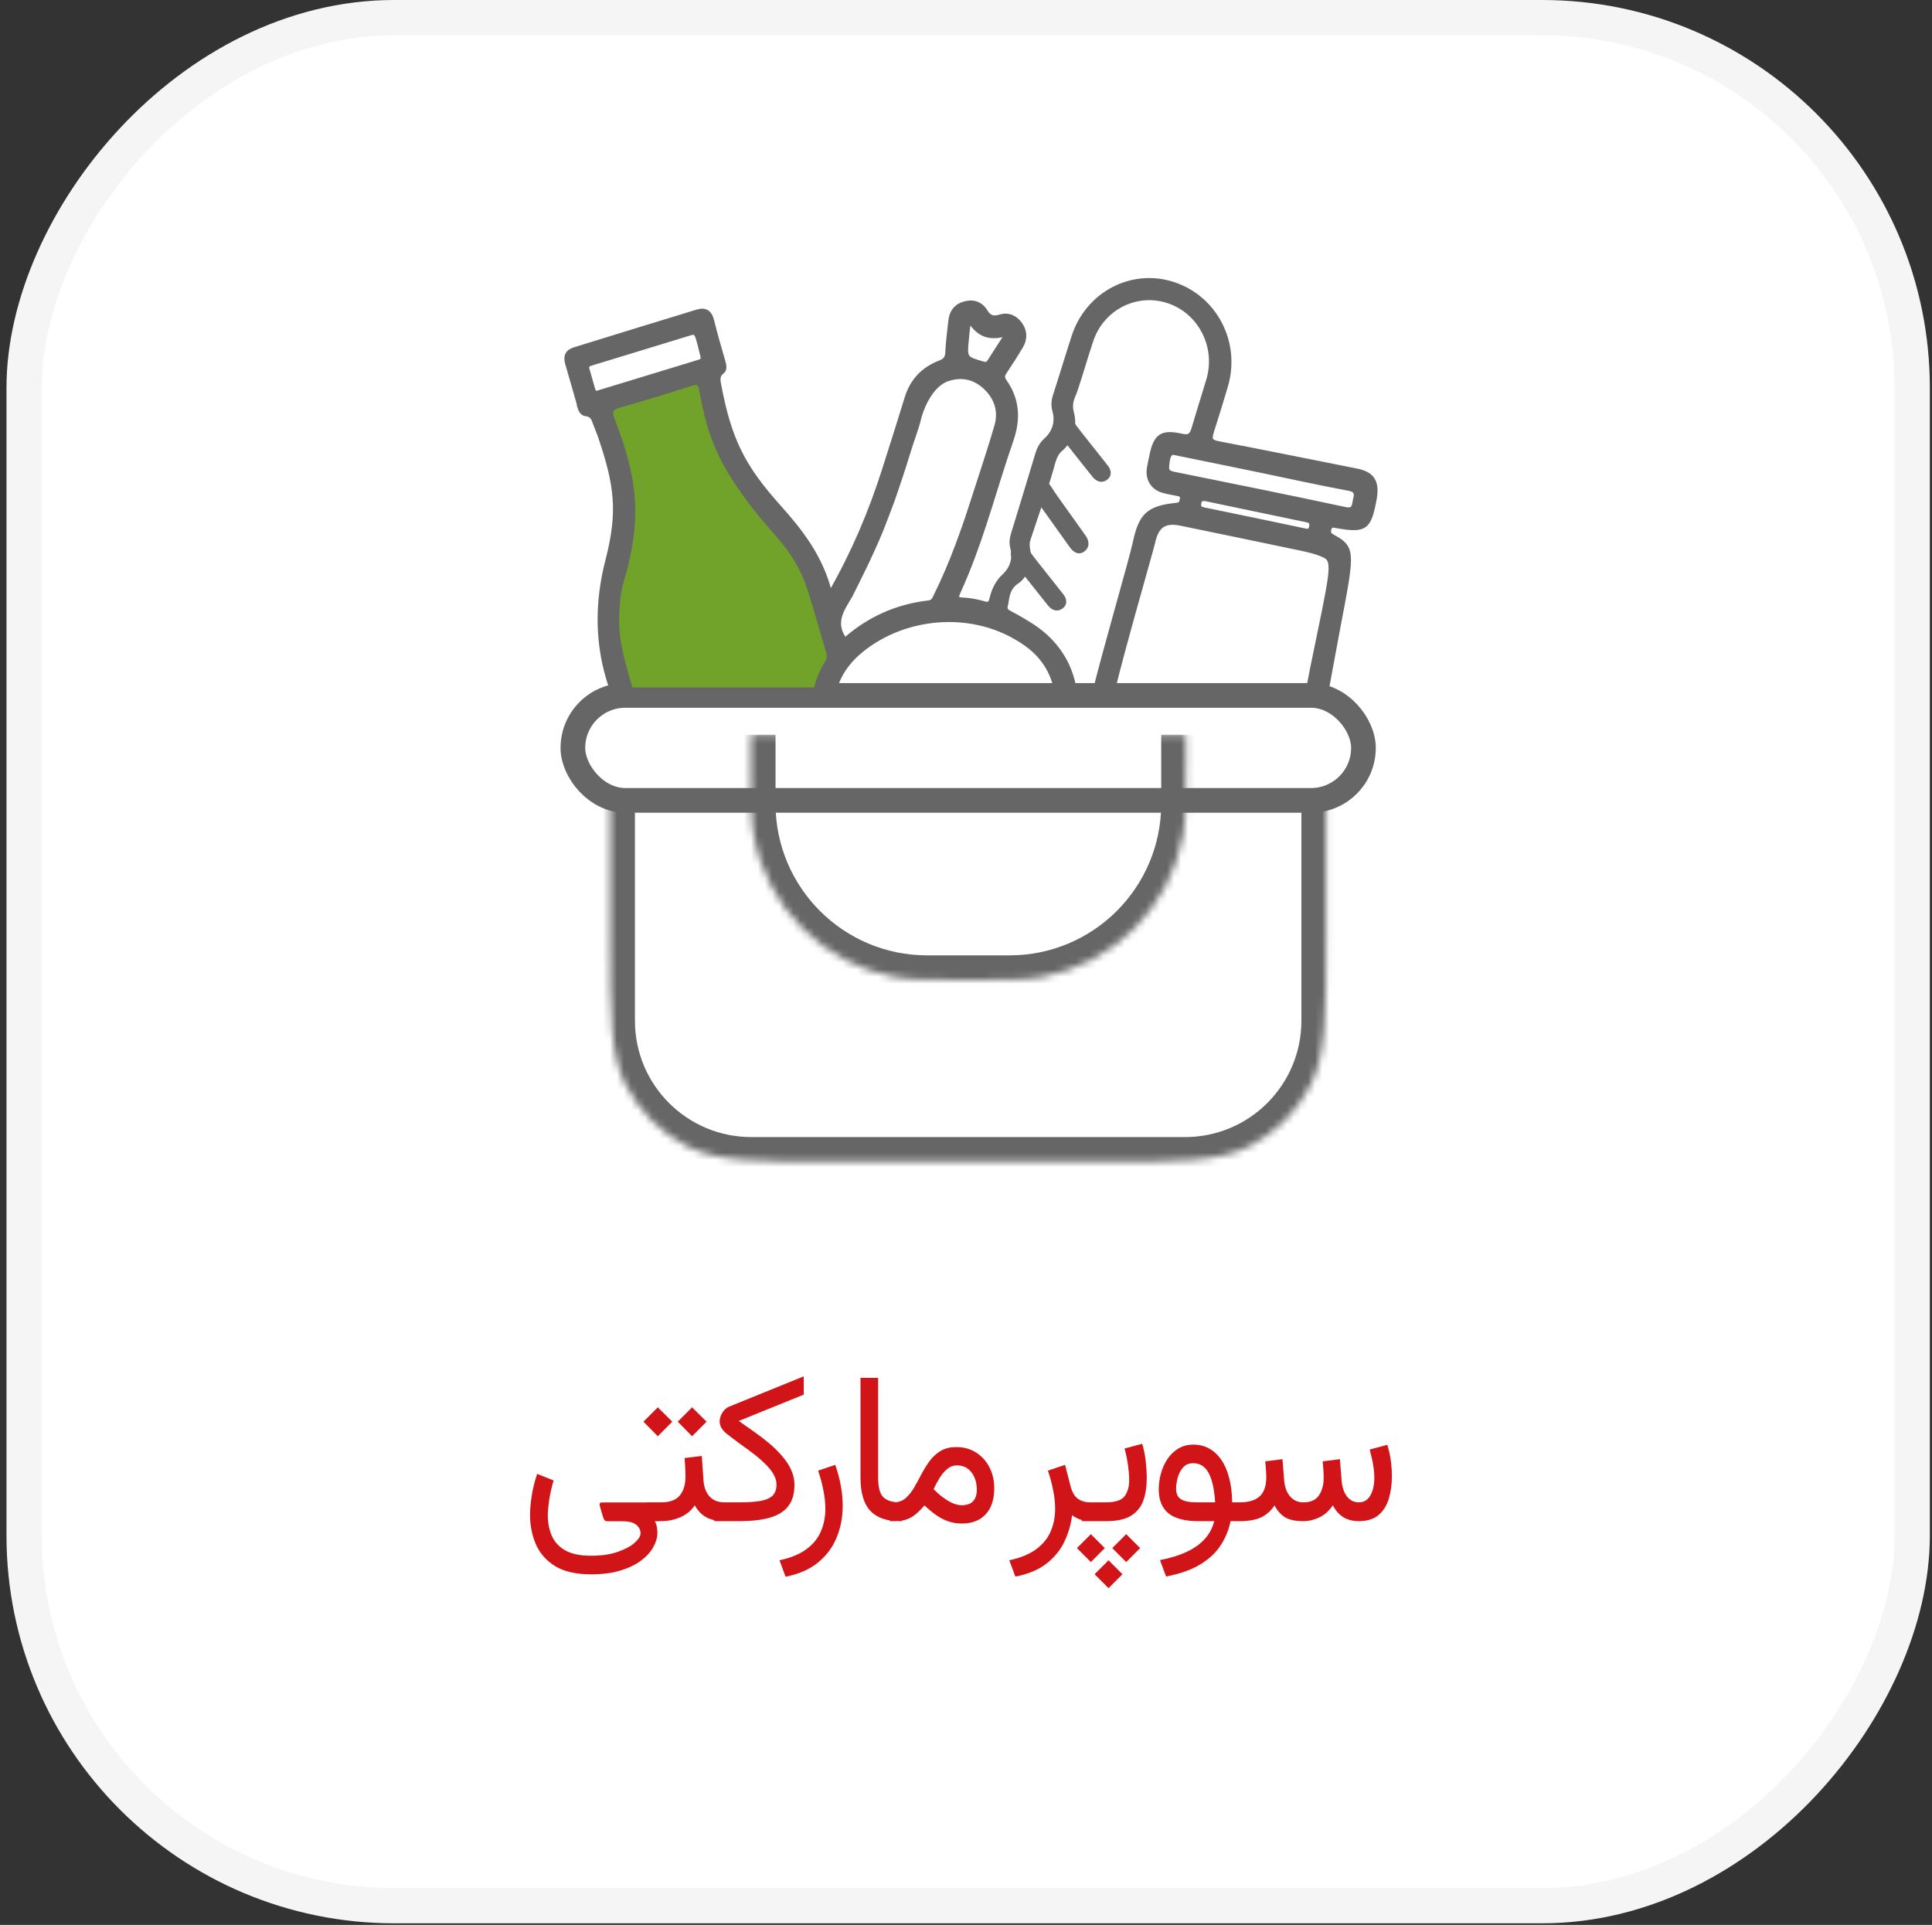 <svg width="274" height="273" viewBox="0 0 274 273" fill="none" xmlns="http://www.w3.org/2000/svg">
<rect x="0" y="0" width="274" height="273" fill="#333333" stroke="none"/>
<rect x="2.5" y="-2.5" width="267.774" height="267.774" rx="52.5" transform="matrix(-1 0 0 1 273.693 5)" fill="white" stroke="#F5F5F5" stroke-width="5"/>
<path d="M83.813 223.281C81.704 223.281 80.014 222.895 78.745 222.124C77.485 221.352 76.572 220.322 76.005 219.033C75.449 217.754 75.171 216.348 75.171 214.814C75.171 214.15 75.244 213.301 75.39 212.266C75.546 211.221 75.81 210.142 76.181 209.028L78.51 209.966C78.227 210.942 78.017 211.88 77.88 212.778C77.754 213.677 77.69 214.385 77.69 214.902C77.69 215.957 77.876 216.919 78.247 217.788C78.618 218.657 79.248 219.351 80.136 219.868C81.035 220.386 82.26 220.644 83.813 220.644C85.278 220.644 86.533 220.464 87.578 220.102C88.632 219.741 89.438 219.311 89.995 218.813C90.561 218.315 90.844 217.861 90.844 217.451C90.844 216.982 90.639 216.582 90.229 216.25C89.829 215.918 89.174 215.752 88.266 215.752H86.098C85.903 215.752 85.761 215.669 85.673 215.503C85.585 215.327 85.502 215.102 85.424 214.829L85.029 213.423C85.019 213.345 85.039 213.271 85.088 213.203C85.136 213.125 85.224 213.086 85.351 213.086H93.466V215.752H92.88C93.027 216.045 93.12 216.323 93.159 216.587C93.208 216.851 93.232 217.124 93.232 217.407C93.232 218.052 93.042 218.716 92.661 219.399C92.29 220.093 91.713 220.732 90.932 221.318C90.161 221.904 89.184 222.378 88.002 222.739C86.821 223.101 85.424 223.281 83.813 223.281ZM91.71 213.071H92.75V215.737H91.71V213.071ZM98.155 199.595L100.206 201.631L98.155 203.696L96.119 201.631L98.155 199.595ZM93.292 199.595L95.343 201.631L93.292 203.696L91.256 201.631L93.292 199.595ZM97.086 206.787L99.532 206.494L99.766 209.922C99.805 210.547 99.942 211.099 100.177 211.577C100.411 212.046 100.738 212.412 101.158 212.676C101.588 212.939 102.115 213.071 102.74 213.071H103.033V215.737H102.711C101.988 215.737 101.363 215.649 100.836 215.474C100.308 215.298 99.859 215.044 99.488 214.712C99.117 214.38 98.8 213.975 98.536 213.496C98.009 214.268 97.315 214.834 96.456 215.195C95.597 215.557 94.698 215.737 93.76 215.737H92.384V213.071H93.76C95.001 213.071 95.885 212.744 96.412 212.09C96.949 211.435 97.218 210.532 97.218 209.38C97.218 208.911 97.203 208.467 97.174 208.047C97.154 207.627 97.125 207.207 97.086 206.787ZM104.777 201.528C105.461 202.007 106.169 202.505 106.901 203.022C107.634 203.54 108.342 204.082 109.025 204.648C109.709 205.215 110.324 205.815 110.871 206.45C111.428 207.075 111.867 207.734 112.189 208.428C112.512 209.121 112.673 209.849 112.673 210.61C112.673 211.821 112.395 212.803 111.838 213.555C111.291 214.307 110.441 214.858 109.289 215.21C108.137 215.561 106.652 215.737 104.836 215.737H101.291V213.071H104.821C106.091 213.071 107.111 213.003 107.883 212.866C108.664 212.72 109.23 212.466 109.582 212.104C109.943 211.733 110.124 211.216 110.124 210.552C110.124 210.034 109.973 209.526 109.67 209.028C109.377 208.53 108.977 208.042 108.469 207.563C107.971 207.075 107.414 206.597 106.799 206.128C106.184 205.659 105.549 205.195 104.895 204.736C104.25 204.268 103.64 203.804 103.063 203.345C102.751 203.091 102.507 202.822 102.331 202.539C102.155 202.246 102.067 201.934 102.067 201.602C102.067 201.191 102.189 200.781 102.434 200.371C102.678 199.951 103.02 199.653 103.459 199.477L113.991 195.2V197.793L104.777 201.528ZM111.414 223.618L110.55 221.289C112.142 220.947 113.411 220.425 114.359 219.722C115.306 219.028 115.989 218.193 116.409 217.217C116.839 216.24 117.054 215.161 117.054 213.979C117.054 213.149 116.961 212.28 116.776 211.372C116.6 210.454 116.351 209.521 116.029 208.574L118.46 207.754C118.802 208.73 119.061 209.707 119.237 210.684C119.422 211.66 119.515 212.612 119.515 213.54C119.515 215.171 119.227 216.68 118.651 218.066C118.084 219.463 117.2 220.644 115.999 221.611C114.808 222.588 113.279 223.257 111.414 223.618ZM122.036 195.42H124.54V209.57C124.54 210.947 124.789 211.875 125.288 212.353C125.795 212.832 126.562 213.071 127.587 213.071H127.939V215.737H127.587C125.722 215.737 124.33 215.244 123.413 214.258C122.495 213.262 122.036 211.694 122.036 209.556V195.42ZM135.689 207.827C135.201 207.827 134.756 207.993 134.356 208.325C133.956 208.647 133.594 209.067 133.272 209.585C132.95 210.102 132.662 210.64 132.408 211.196C132.72 211.518 133.028 211.807 133.331 212.06C133.633 212.305 133.931 212.519 134.224 212.705C134.634 212.969 135.02 213.164 135.381 213.291C135.753 213.418 136.08 213.481 136.363 213.481C137.095 213.481 137.637 213.296 137.989 212.925C138.35 212.554 138.531 212.012 138.531 211.299C138.531 210.283 138.277 209.453 137.769 208.809C137.271 208.154 136.578 207.827 135.689 207.827ZM136.392 216.074C135.738 216.074 135.123 215.977 134.546 215.781C133.97 215.596 133.404 215.312 132.847 214.932C132.291 214.551 131.714 214.077 131.119 213.511C130.699 213.989 130.294 214.394 129.903 214.727C129.512 215.059 129.078 215.312 128.599 215.488C128.121 215.654 127.525 215.737 126.812 215.737H126.197V213.071H126.739C127.393 213.071 127.945 212.886 128.394 212.515C128.843 212.134 129.244 211.645 129.595 211.05C129.947 210.454 130.294 209.824 130.635 209.16C130.987 208.486 131.378 207.852 131.807 207.256C132.237 206.66 132.754 206.177 133.36 205.806C133.975 205.425 134.732 205.234 135.63 205.234C136.714 205.234 137.657 205.498 138.458 206.025C139.268 206.543 139.893 207.241 140.333 208.12C140.782 208.999 141.006 209.98 141.006 211.064C141.006 212.119 140.826 213.022 140.464 213.774C140.103 214.517 139.576 215.088 138.882 215.488C138.199 215.879 137.369 216.074 136.392 216.074ZM154.798 215.737C154.124 215.737 153.557 215.649 153.098 215.474C152.649 215.288 152.298 215.093 152.044 214.888C151.897 216.167 151.541 217.402 150.974 218.594C150.418 219.795 149.578 220.84 148.455 221.728C147.332 222.617 145.847 223.242 144.002 223.603L143.138 221.289C144.729 220.947 145.999 220.425 146.946 219.722C147.893 219.028 148.577 218.193 148.997 217.217C149.427 216.24 149.641 215.161 149.641 213.979C149.641 213.149 149.549 212.28 149.363 211.372C149.187 210.454 148.938 209.521 148.616 208.574L151.048 207.754L151.839 210.815C152.054 211.636 152.395 212.217 152.864 212.559C153.333 212.9 153.924 213.071 154.637 213.071H155.179V215.737H154.798ZM153.422 213.071H155.634V215.737H153.422V213.071ZM156.879 215.737H155.268V213.071H156.85C158.158 213.071 159.032 212.788 159.472 212.222C159.921 211.645 160.146 210.869 160.146 209.893C160.146 209.346 160.092 208.667 159.984 207.856C159.877 207.046 159.711 206.24 159.486 205.439L161.991 204.766C162.226 205.537 162.392 206.367 162.489 207.256C162.587 208.144 162.636 208.945 162.636 209.658C162.636 210.83 162.475 211.875 162.152 212.793C161.84 213.701 161.269 214.419 160.438 214.946C159.608 215.474 158.422 215.737 156.879 215.737ZM157.216 221.289L159.193 223.267L157.216 225.244L155.238 223.267L157.216 221.289ZM159.721 217.583L161.698 219.56L159.721 221.538L157.743 219.56L159.721 217.583ZM154.711 217.583L156.688 219.56L154.711 221.538L152.733 219.56L154.711 217.583ZM169.273 204.883C170.073 204.883 170.801 205.063 171.455 205.425C172.119 205.776 172.696 206.304 173.184 207.007C173.672 207.7 174.048 208.555 174.312 209.57C174.585 210.586 174.732 211.753 174.751 213.071H176.509V215.737H174.517C174.302 216.86 173.872 217.944 173.228 218.989C172.593 220.044 171.646 220.972 170.386 221.772C169.126 222.583 167.456 223.188 165.376 223.589L164.512 221.26C165.987 220.977 167.251 220.586 168.306 220.088C169.37 219.59 170.225 218.979 170.869 218.257C171.524 217.534 171.968 216.694 172.202 215.737H169.888C168.032 215.737 166.641 215.366 165.713 214.624C164.795 213.872 164.336 212.744 164.336 211.24C164.336 210.488 164.439 209.736 164.644 208.984C164.849 208.232 165.156 207.549 165.567 206.934C165.987 206.309 166.504 205.81 167.119 205.439C167.735 205.068 168.452 204.883 169.273 204.883ZM169.741 213.071H172.334C172.276 212.134 172.168 211.318 172.012 210.625C171.856 209.922 171.651 209.341 171.397 208.882C171.143 208.423 170.835 208.081 170.474 207.856C170.113 207.632 169.697 207.519 169.229 207.519C168.604 207.519 168.111 207.734 167.749 208.164C167.398 208.584 167.149 209.077 167.002 209.643C166.865 210.21 166.797 210.713 166.797 211.152C166.797 211.836 167.027 212.329 167.486 212.632C167.954 212.925 168.706 213.071 169.741 213.071ZM184.816 215.737C183.693 215.737 182.824 215.547 182.208 215.166C181.603 214.775 181.12 214.219 180.758 213.496C180.299 214.219 179.689 214.775 178.927 215.166C178.165 215.547 177.125 215.737 175.807 215.737H174.782V213.071H175.836C177.086 213.071 178.024 212.788 178.649 212.222C179.274 211.645 179.586 210.742 179.586 209.512C179.586 209.336 179.581 209.155 179.572 208.97C179.562 208.784 179.547 208.555 179.528 208.281C179.508 208.008 179.479 207.666 179.44 207.256L181.886 206.948L182.121 209.936C182.16 210.483 182.282 210.996 182.487 211.475C182.702 211.953 183.004 212.339 183.395 212.632C183.786 212.925 184.269 213.071 184.845 213.071C185.88 213.071 186.618 212.739 187.057 212.075C187.506 211.411 187.731 210.557 187.731 209.512C187.731 209.336 187.726 209.155 187.716 208.97C187.706 208.774 187.692 208.545 187.672 208.281C187.653 208.008 187.623 207.666 187.584 207.256L190.031 206.948L190.265 209.936C190.304 210.464 190.412 210.967 190.587 211.445C190.773 211.924 191.041 212.314 191.393 212.617C191.754 212.92 192.204 213.071 192.741 213.071C193.219 213.071 193.62 212.92 193.942 212.617C194.264 212.305 194.503 211.89 194.66 211.372C194.826 210.845 194.909 210.254 194.909 209.6C194.909 209.053 194.855 208.447 194.747 207.783C194.64 207.119 194.474 206.387 194.249 205.586L196.754 204.912C196.989 205.684 197.155 206.44 197.252 207.183C197.35 207.925 197.399 208.652 197.399 209.365C197.399 210.537 197.252 211.606 196.959 212.573C196.666 213.53 196.183 214.297 195.509 214.873C194.835 215.439 193.922 215.727 192.77 215.737C191.842 215.737 191.076 215.542 190.47 215.151C189.874 214.761 189.396 214.209 189.035 213.496C188.488 214.287 187.843 214.858 187.101 215.21C186.359 215.561 185.597 215.737 184.816 215.737Z" fill="#D11417"/>
<mask id="path-3-inside-1_4389_653" fill="white">
<path d="M86.547 112.435H188.067V132.766C188.067 143.968 188.067 149.568 185.887 153.846C183.97 157.61 180.91 160.669 177.147 162.587C172.869 164.766 167.268 164.766 156.067 164.766H118.547C107.346 164.766 101.745 164.766 97.467 162.587C93.704 160.669 90.644 157.61 88.727 153.846C86.547 149.568 86.547 143.968 86.547 132.766V112.435Z"/>
</mask>
<path d="M86.547 112.435H188.067H86.547ZM191.567 144.766C191.567 157.745 181.046 168.266 168.067 168.266H106.547C93.568 168.266 83.047 157.745 83.047 144.766H90.047C90.047 153.879 97.434 161.266 106.547 161.266H168.067C177.18 161.266 184.567 153.879 184.567 144.766H191.567ZM106.547 168.266C93.568 168.266 83.047 157.745 83.047 144.766V112.435H90.047V144.766C90.047 153.879 97.434 161.266 106.547 161.266V168.266ZM191.567 112.435V144.766C191.567 157.745 181.046 168.266 168.067 168.266V161.266C177.18 161.266 184.567 153.879 184.567 144.766V112.435H191.567Z" fill="#666666" mask="url(#path-3-inside-1_4389_653)"/>
<mask id="path-5-inside-2_4389_653" fill="white">
<path d="M106.489 104.2H168.185V108.146C168.185 113.58 168.185 116.297 167.764 118.561C165.875 128.729 157.92 136.684 147.752 138.573C145.488 138.994 142.771 138.994 137.337 138.994C131.903 138.994 129.186 138.994 126.922 138.573C116.754 136.684 108.799 128.729 106.91 118.561C106.489 116.297 106.489 113.58 106.489 108.146V104.2Z"/>
</mask>
<path d="M106.489 104.2H168.185H106.489ZM171.685 113.994C171.685 129.734 158.925 142.494 143.185 142.494H131.489C115.749 142.494 102.989 129.734 102.989 113.994H109.989C109.989 125.868 119.615 135.494 131.489 135.494H143.185C155.059 135.494 164.685 125.868 164.685 113.994H171.685ZM131.489 142.494C115.749 142.494 102.989 129.734 102.989 113.994V104.2H109.989V113.994C109.989 125.868 119.615 135.494 131.489 135.494V142.494ZM171.685 104.2V113.994C171.685 129.734 158.925 142.494 143.185 142.494V135.494C155.059 135.494 164.685 125.868 164.685 113.994V104.2H171.685Z" fill="#666666" mask="url(#path-5-inside-2_4389_653)"/>
<rect x="81.247" y="98.627" width="112.12" height="14.887" rx="7.443" stroke="#666666" stroke-width="3.5"/>
<path d="M87.551 97.496L85.931 91.507V86.268L87.551 78.59L88.431 71.745L87.551 64.387L84.752 57.555L100.518 52.825L102.406 62.342L104.331 66.284L107.876 70.693L110.504 73.847L113.657 77.526L115.234 81.73L117.85 88.037L118.387 91.507V93.619L116.872 97.496H87.457" fill="#71A229"/>
<path d="M156.952 66.238C156.07 65.109 155.188 63.989 154.296 62.879L152.947 61.169L152.615 60.732L152.386 60.426C152.386 60.426 151.182 58.563 150.591 59.032C148.993 60.294 150.747 61.943 150.747 61.943L154.534 66.717C154.732 66.971 154.939 67.226 155.147 67.48C155.52 67.918 156.091 68.345 156.797 67.887C157.056 67.714 157.212 67.49 157.264 67.236C157.315 66.93 157.212 66.584 156.963 66.249L156.952 66.238Z" fill="#666666" stroke="#666666" stroke-width="0.5"/>
<path d="M153.799 76.175C152.917 74.92 152.035 73.676 151.142 72.443L149.793 70.543L149.461 70.057L149.233 69.718C149.233 69.718 148.029 67.648 147.438 68.168C145.84 69.57 147.593 71.403 147.593 71.403L151.381 76.707C151.578 76.99 151.786 77.272 151.993 77.555C152.367 78.042 152.938 78.517 153.643 78.008C153.903 77.815 154.058 77.567 154.11 77.284C154.162 76.945 154.058 76.56 153.809 76.187L153.799 76.175Z" fill="#666666" stroke="#666666" stroke-width="0.5"/>
<path d="M150.646 84.494C149.764 83.364 148.881 82.245 147.989 81.135L146.64 79.425L146.308 78.987L146.08 78.682C146.08 78.682 144.876 76.819 144.284 77.287C142.686 78.55 144.44 80.199 144.44 80.199L148.228 84.973C148.425 85.227 148.632 85.481 148.84 85.736C149.214 86.174 149.784 86.601 150.49 86.143C150.749 85.97 150.905 85.746 150.957 85.492C151.009 85.186 150.905 84.84 150.656 84.504L150.646 84.494Z" fill="#666666" stroke="#666666" stroke-width="0.5"/>
<path d="M82.103 57.65C82.263 58.196 82.528 58.731 83.102 58.785C83.866 58.862 84.1 59.353 84.312 59.965C84.567 60.686 84.875 61.374 85.119 62.095C87.328 68.682 87.916 72.461 86.142 79.343C84.539 85.525 84.57 91.489 86.609 97.496H89.424C88.457 94.198 87.438 90.91 87.565 87.371C87.629 85.743 87.725 84.116 88.181 82.576C90.857 73.608 90.195 67.961 86.946 59.517C86.447 58.218 86.712 57.901 87.891 57.562C91.3 56.601 94.677 55.552 98.054 54.482C98.935 54.198 99.233 54.318 99.413 55.334C100.645 62.226 102.252 65.656 106.415 71.26C107.742 73.04 109.229 74.689 110.673 76.371C112.479 78.49 113.891 80.861 114.751 83.526C115.707 86.508 116.525 89.534 117.427 92.526C117.619 93.16 117.427 93.63 117.109 94.143C116.472 95.213 116.015 96.328 115.718 97.486H118.511C119.063 95.738 120.061 94.198 121.516 92.865C127.612 87.305 138.051 86.016 145.569 91.434C147.704 92.974 149.074 95.006 149.658 97.486H152.387C151.729 94.012 149.859 91.096 146.716 88.933C145.739 88.266 144.221 87.393 143.169 86.847C142.681 86.595 142.543 86.311 142.713 85.787C142.904 85.175 142.776 83.515 144.263 82.543C145.357 81.833 146.185 80.107 145.941 78.49C145.835 77.802 145.665 77.223 145.898 76.513C146.844 73.575 148.309 69.501 149.159 66.53C149.392 65.7 149.658 64.378 150.454 63.777C151.909 62.499 152.546 60.708 152.1 58.698C151.622 57.049 152.281 56.24 152.536 55.465C153.332 53.095 154.012 50.681 154.808 48.31C156.348 43.701 161.201 41.254 165.714 42.773C170.196 44.28 172.723 49.228 171.322 53.881C169.314 60.522 171.205 54.165 169.219 60.806C168.932 61.757 168.561 61.975 167.647 61.767C164.727 61.112 163.835 61.735 163.24 64.695C163.123 65.263 162.996 65.831 162.9 66.41C162.656 67.972 163.463 69.261 164.971 69.665C165.64 69.85 166.33 69.971 167.021 70.102C167.403 70.178 167.679 70.287 167.573 70.801C167.488 71.216 167.456 71.5 166.893 71.554C162.826 71.98 161.732 72.985 160.872 77.081C160.458 79.102 155.955 94.678 155.382 97.475H158.005C158.822 93.684 163.421 77.693 163.559 77.016C164.058 74.602 165.162 73.837 167.488 74.318C172.872 75.421 178.256 76.546 183.64 77.671C185.053 77.966 186.454 78.228 187.771 78.829C189.375 79.572 188.865 81.057 186.04 94.853C185.86 95.727 185.7 96.612 185.531 97.486H188.27C188.366 96.95 188.472 96.415 188.568 95.88C191.669 78.622 192.614 78.01 189.109 76.088C188.642 75.836 188.419 75.64 188.557 75.094C188.716 74.427 189.109 74.58 189.555 74.656C193.654 75.367 194.217 74.962 194.993 70.79C195.014 70.702 195.024 70.615 195.035 70.528C195.385 68.267 194.621 67.131 192.433 66.705C185.881 65.405 179.339 64.072 172.776 62.816C171.672 62.609 171.587 62.248 171.906 61.232C173.923 54.788 171.927 61.287 173.881 54.821C175.739 48.649 172.426 42.205 166.415 40.238C160.5 38.305 154.214 41.604 152.228 47.699C151.314 50.506 150.475 53.335 149.562 56.142C149.329 56.863 149.307 57.529 149.498 58.25C149.944 59.889 149.477 61.287 148.277 62.379C147.693 62.914 147.343 63.526 147.109 64.269C145.962 68.081 144.805 71.893 143.636 75.694C143.413 76.404 143.35 77.06 143.551 77.791C143.923 79.168 143.456 80.621 142.415 81.582C141.406 82.51 140.897 83.613 140.578 84.891C140.461 85.372 140.323 85.732 139.707 85.558C138.528 85.23 137.615 85.033 136.394 84.99C135.767 84.968 135.661 84.684 135.916 84.127C136.341 83.187 136.744 82.248 137.137 81.298C139.643 75.17 141.3 68.736 143.467 62.488C144.518 59.452 144.38 56.688 142.543 54.067C142.192 53.575 142.213 53.248 142.543 52.778C143.339 51.598 144.104 50.397 144.836 49.173C145.495 48.07 145.463 46.934 144.698 45.897C143.976 44.913 142.967 44.509 141.799 44.859C140.928 45.121 140.344 45.023 139.824 44.149C139.123 42.991 137.997 42.642 136.734 43.013C135.512 43.362 134.865 44.258 134.737 45.558C134.589 47.032 134.376 48.507 134.312 49.982C134.281 50.79 133.962 51.107 133.251 51.38C130.925 52.286 129.311 53.925 128.546 56.426C127.484 59.889 126.39 63.34 125.286 66.792C123.396 72.69 121.006 78.349 117.746 84.061C116.493 78.971 113.573 75.268 110.429 71.762C105.3 66.049 103.47 62.15 102.047 54.668C101.919 53.98 101.739 53.313 102.472 52.756C102.918 52.417 102.78 51.795 102.62 51.249C102.057 49.315 101.505 47.382 101.017 45.427C100.709 44.203 99.997 43.799 98.872 44.149C93.063 45.918 87.254 47.71 81.456 49.501C80.425 49.818 80.086 50.517 80.404 51.576C80.999 53.597 81.562 55.618 82.146 57.639L82.103 57.65ZM185.913 74.668C185.817 75.192 185.626 75.312 185.116 75.203C180.348 74.187 175.58 73.204 170.801 72.221C170.323 72.122 170.005 72.002 170.122 71.369C170.217 70.834 170.461 70.692 171.268 70.888C174.89 71.642 178.851 72.472 182.812 73.302C183.661 73.477 184.511 73.663 185.371 73.837C185.839 73.936 186.008 74.143 185.913 74.678V74.668ZM178.681 66.77C182.865 67.633 187.049 68.573 191.254 69.348C192.391 69.555 192.338 70.091 192.125 70.899C191.945 71.62 192.083 72.439 190.777 72.155C182.706 70.429 174.624 68.802 166.532 67.163C165.757 67.01 165.47 66.792 165.576 65.984C165.651 65.372 165.714 64.181 166.468 64.269C170.727 65.143 174.709 65.94 178.681 66.77ZM137.148 48.092C137.222 47.338 137.318 46.596 137.456 45.481C138.794 47.633 140.461 48.136 142.734 47.404C141.81 48.835 141.045 50.014 140.291 51.205C140.079 51.544 139.877 51.653 139.442 51.522C136.904 50.79 136.893 50.812 137.159 48.081L137.148 48.092ZM120.73 84.323C121.017 83.821 122.259 81.254 122.599 80.566C123.438 78.851 124.224 77.092 124.967 75.323C125.212 74.744 126.316 71.838 126.603 71.052C127.463 68.605 128.27 66.148 129.024 63.668C129.268 62.849 130.118 60.511 130.288 59.769C130.776 57.54 132.242 54.547 134.387 53.827C136.383 53.16 138.199 53.542 139.739 55.006C141.268 56.47 141.874 58.338 141.279 60.391C140.313 63.745 139.187 67.043 138.125 70.364C136.596 75.181 134.907 79.932 132.666 84.465C132.454 84.891 132.327 85.328 131.711 85.405C127.219 85.918 123.236 87.688 119.838 90.68C118.043 88.157 119.636 86.3 120.741 84.345L120.73 84.323ZM83.887 51.598C88.571 50.178 93.243 48.736 97.927 47.306C98.819 47.054 98.797 47.382 99.53 50.288C99.711 50.998 99.615 51.107 99.063 51.282C94.38 52.702 89.707 54.132 85.024 55.563C84.673 55.672 84.334 55.804 84.185 55.29C83.898 54.307 83.622 53.313 83.335 52.319C83.229 51.839 83.505 51.708 83.887 51.587V51.598Z" fill="#666666" stroke="#666666" stroke-width="0.5"/>
</svg>
